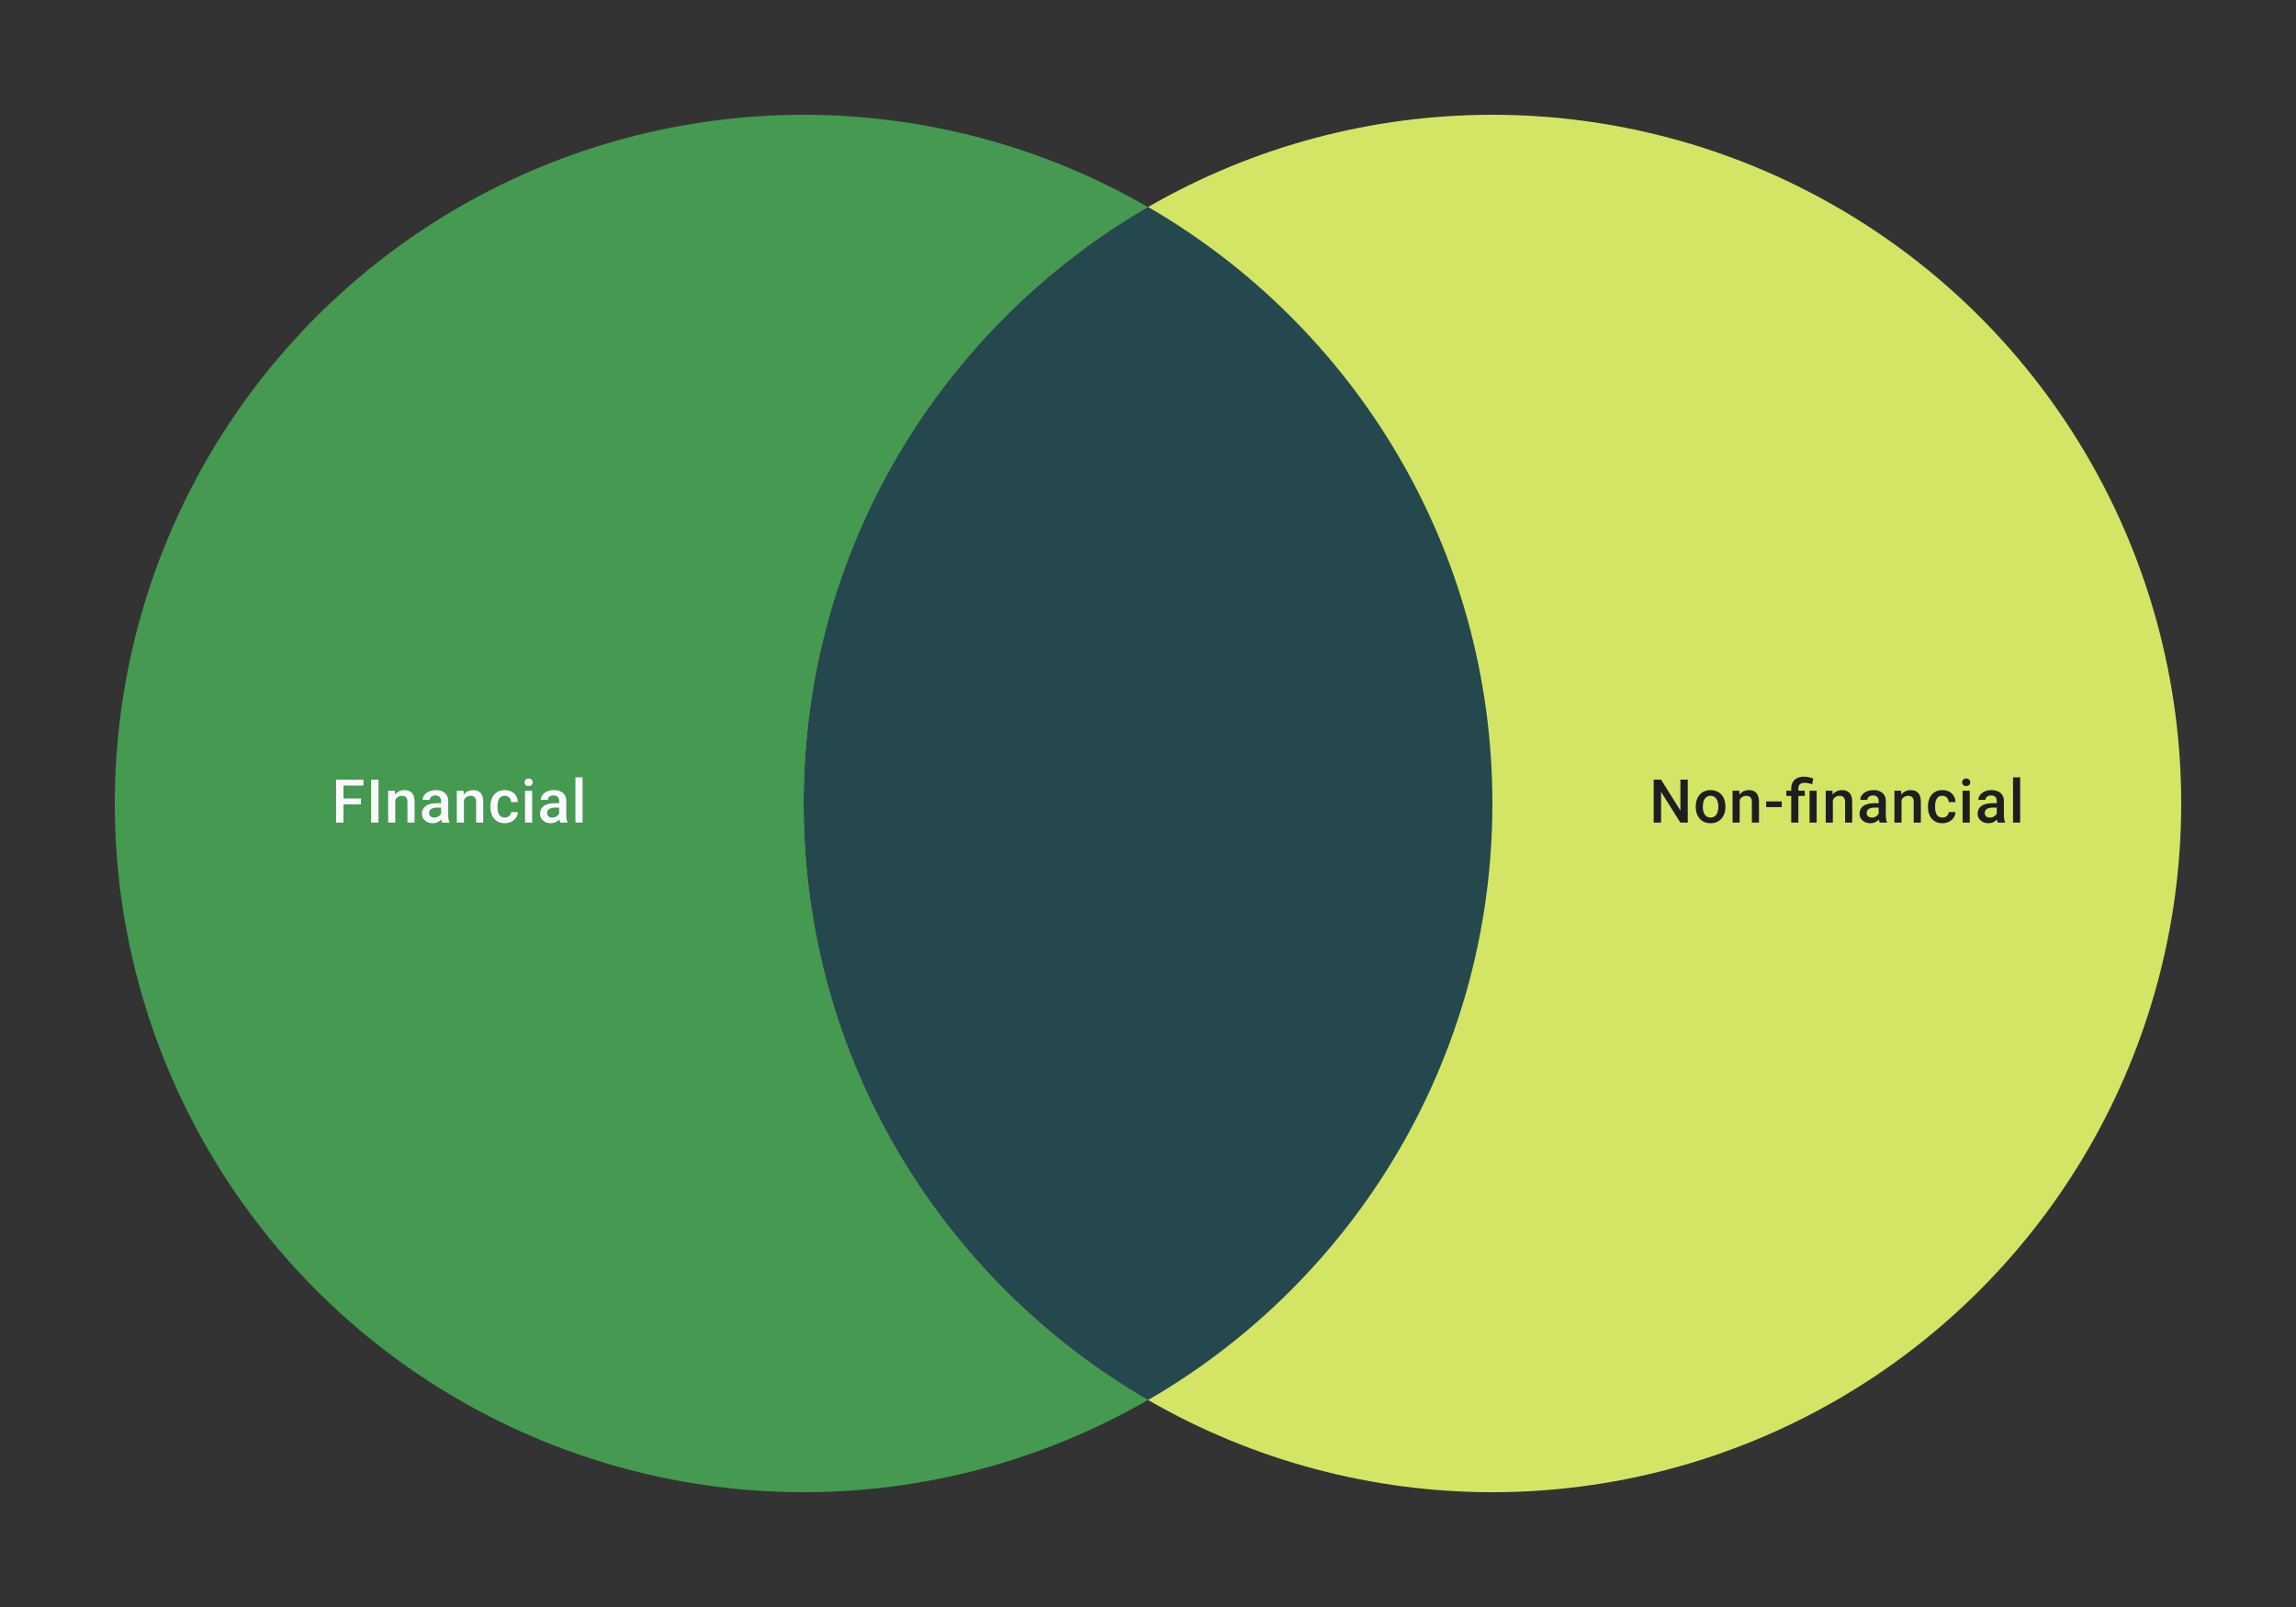 <svg width="480" height="336" viewBox="0 0 480 336" fill="none" xmlns="http://www.w3.org/2000/svg">
<rect x="0" y="0" width="480" height="336" fill="#333333" stroke="none"/>
<circle cx="168" cy="168" r="144" fill="#459951"/>
<circle cx="312" cy="168" r="144" fill="#D4E565"/>
<path fill-rule="evenodd" clip-rule="evenodd" d="M240 292.735C283.042 267.837 312 221.3 312 168C312 114.7 283.042 68.163 240 43.265C196.958 68.163 168 114.7 168 168C168 221.3 196.958 267.837 240 292.735Z" fill="#24484E"/>
<path d="M71.807 163.014V172H70.258V163.014H71.807ZM75.473 166.945V168.173H71.412V166.945H75.473ZM75.986 163.014V164.248H71.412V163.014H75.986ZM79.127 163.014V172H77.578V163.014H79.127ZM82.632 166.748V172H81.145V165.322H82.546L82.632 166.748ZM82.367 168.414L81.885 168.408C81.889 167.935 81.955 167.501 82.083 167.106C82.215 166.711 82.396 166.371 82.626 166.087C82.861 165.803 83.14 165.585 83.465 165.433C83.79 165.277 84.153 165.199 84.552 165.199C84.873 165.199 85.163 165.244 85.422 165.334C85.685 165.421 85.909 165.563 86.095 165.76C86.284 165.958 86.428 166.215 86.527 166.532C86.625 166.844 86.675 167.229 86.675 167.686V172H85.181V167.68C85.181 167.359 85.134 167.106 85.039 166.921C84.949 166.731 84.815 166.598 84.638 166.519C84.465 166.437 84.249 166.396 83.99 166.396C83.735 166.396 83.507 166.449 83.305 166.556C83.103 166.663 82.933 166.809 82.793 166.995C82.657 167.18 82.552 167.394 82.478 167.636C82.404 167.879 82.367 168.138 82.367 168.414ZM92.211 170.661V167.476C92.211 167.237 92.168 167.032 92.081 166.859C91.995 166.686 91.863 166.552 91.686 166.458C91.513 166.363 91.295 166.316 91.032 166.316C90.789 166.316 90.579 166.357 90.402 166.439C90.225 166.521 90.088 166.633 89.989 166.772C89.89 166.912 89.841 167.071 89.841 167.248H88.359C88.359 166.984 88.423 166.729 88.551 166.482C88.678 166.235 88.864 166.015 89.106 165.822C89.349 165.629 89.639 165.476 89.977 165.365C90.314 165.254 90.692 165.199 91.112 165.199C91.614 165.199 92.058 165.283 92.445 165.452C92.836 165.62 93.143 165.875 93.365 166.217C93.591 166.554 93.704 166.978 93.704 167.488V170.457C93.704 170.762 93.725 171.035 93.766 171.278C93.811 171.517 93.875 171.724 93.957 171.901V172H92.433C92.363 171.84 92.307 171.636 92.266 171.389C92.229 171.138 92.211 170.895 92.211 170.661ZM92.427 167.939L92.439 168.859H91.371C91.096 168.859 90.853 168.885 90.643 168.939C90.433 168.988 90.258 169.062 90.118 169.161C89.979 169.26 89.874 169.379 89.804 169.519C89.734 169.659 89.699 169.817 89.699 169.994C89.699 170.171 89.74 170.334 89.822 170.482C89.904 170.626 90.024 170.739 90.18 170.821C90.341 170.903 90.534 170.945 90.76 170.945C91.065 170.945 91.33 170.883 91.556 170.759C91.787 170.632 91.968 170.478 92.1 170.297C92.231 170.111 92.301 169.937 92.309 169.772L92.791 170.432C92.742 170.601 92.657 170.782 92.538 170.975C92.418 171.169 92.262 171.354 92.069 171.531C91.879 171.704 91.651 171.846 91.384 171.957C91.12 172.068 90.816 172.123 90.47 172.123C90.034 172.123 89.645 172.037 89.304 171.864C88.962 171.687 88.695 171.451 88.501 171.154C88.308 170.854 88.211 170.515 88.211 170.136C88.211 169.782 88.277 169.47 88.409 169.198C88.545 168.922 88.742 168.692 89.001 168.507C89.265 168.322 89.586 168.182 89.964 168.087C90.343 167.988 90.775 167.939 91.26 167.939H92.427ZM96.987 166.748V172H95.5V165.322H96.901L96.987 166.748ZM96.722 168.414L96.241 168.408C96.245 167.935 96.311 167.501 96.438 167.106C96.57 166.711 96.751 166.371 96.981 166.087C97.216 165.803 97.496 165.585 97.821 165.433C98.146 165.277 98.508 165.199 98.907 165.199C99.228 165.199 99.518 165.244 99.777 165.334C100.041 165.421 100.265 165.563 100.45 165.76C100.639 165.958 100.783 166.215 100.882 166.532C100.981 166.844 101.03 167.229 101.03 167.686V172H99.537V167.68C99.537 167.359 99.489 167.106 99.394 166.921C99.304 166.731 99.17 166.598 98.993 166.519C98.82 166.437 98.605 166.396 98.345 166.396C98.09 166.396 97.862 166.449 97.66 166.556C97.459 166.663 97.288 166.809 97.148 166.995C97.012 167.18 96.907 167.394 96.833 167.636C96.759 167.879 96.722 168.138 96.722 168.414ZM105.529 170.938C105.772 170.938 105.99 170.891 106.183 170.796C106.381 170.698 106.539 170.562 106.659 170.389C106.782 170.216 106.85 170.017 106.862 169.79H108.263C108.255 170.222 108.127 170.615 107.881 170.969C107.634 171.323 107.307 171.605 106.899 171.815C106.492 172.021 106.041 172.123 105.548 172.123C105.037 172.123 104.593 172.037 104.215 171.864C103.836 171.687 103.521 171.445 103.27 171.136C103.019 170.827 102.83 170.471 102.702 170.068C102.579 169.665 102.517 169.233 102.517 168.772V168.556C102.517 168.095 102.579 167.663 102.702 167.26C102.83 166.853 103.019 166.495 103.27 166.186C103.521 165.877 103.836 165.637 104.215 165.464C104.593 165.287 105.035 165.199 105.541 165.199C106.076 165.199 106.545 165.306 106.949 165.52C107.352 165.729 107.669 166.024 107.899 166.402C108.134 166.777 108.255 167.213 108.263 167.711H106.862C106.85 167.464 106.788 167.241 106.677 167.044C106.57 166.842 106.418 166.682 106.22 166.563C106.027 166.443 105.795 166.384 105.523 166.384C105.223 166.384 104.974 166.445 104.776 166.569C104.579 166.688 104.424 166.853 104.313 167.062C104.202 167.268 104.122 167.501 104.073 167.76C104.027 168.015 104.005 168.28 104.005 168.556V168.772C104.005 169.048 104.027 169.315 104.073 169.574C104.118 169.834 104.196 170.066 104.307 170.272C104.422 170.473 104.579 170.636 104.776 170.759C104.974 170.879 105.225 170.938 105.529 170.938ZM111.25 165.322V172H109.757V165.322H111.25ZM109.658 163.569C109.658 163.343 109.732 163.156 109.88 163.008C110.032 162.855 110.242 162.779 110.51 162.779C110.773 162.779 110.981 162.855 111.133 163.008C111.285 163.156 111.361 163.343 111.361 163.569C111.361 163.791 111.285 163.977 111.133 164.125C110.981 164.273 110.773 164.347 110.51 164.347C110.242 164.347 110.032 164.273 109.88 164.125C109.732 163.977 109.658 163.791 109.658 163.569ZM116.897 170.661V167.476C116.897 167.237 116.854 167.032 116.768 166.859C116.681 166.686 116.55 166.552 116.373 166.458C116.2 166.363 115.982 166.316 115.718 166.316C115.476 166.316 115.266 166.357 115.089 166.439C114.912 166.521 114.774 166.633 114.675 166.772C114.577 166.912 114.527 167.071 114.527 167.248H113.046C113.046 166.984 113.11 166.729 113.237 166.482C113.365 166.235 113.55 166.015 113.793 165.822C114.036 165.629 114.326 165.476 114.663 165.365C115 165.254 115.379 165.199 115.799 165.199C116.301 165.199 116.745 165.283 117.132 165.452C117.523 165.62 117.829 165.875 118.051 166.217C118.278 166.554 118.391 166.978 118.391 167.488V170.457C118.391 170.762 118.411 171.035 118.453 171.278C118.498 171.517 118.562 171.724 118.644 171.901V172H117.119C117.049 171.84 116.994 171.636 116.953 171.389C116.916 171.138 116.897 170.895 116.897 170.661ZM117.113 167.939L117.126 168.859H116.058C115.782 168.859 115.539 168.885 115.33 168.939C115.12 168.988 114.945 169.062 114.805 169.161C114.665 169.26 114.56 169.379 114.49 169.519C114.42 169.659 114.385 169.817 114.385 169.994C114.385 170.171 114.426 170.334 114.509 170.482C114.591 170.626 114.71 170.739 114.867 170.821C115.027 170.903 115.221 170.945 115.447 170.945C115.751 170.945 116.017 170.883 116.243 170.759C116.473 170.632 116.654 170.478 116.786 170.297C116.918 170.111 116.988 169.937 116.996 169.772L117.477 170.432C117.428 170.601 117.344 170.782 117.224 170.975C117.105 171.169 116.949 171.354 116.755 171.531C116.566 171.704 116.338 171.846 116.07 171.957C115.807 172.068 115.502 172.123 115.157 172.123C114.721 172.123 114.332 172.037 113.99 171.864C113.649 171.687 113.381 171.451 113.188 171.154C112.995 170.854 112.898 170.515 112.898 170.136C112.898 169.782 112.964 169.47 113.095 169.198C113.231 168.922 113.429 168.692 113.688 168.507C113.951 168.322 114.272 168.182 114.651 168.087C115.029 167.988 115.461 167.939 115.947 167.939H117.113ZM121.791 162.52V172H120.298V162.52H121.791Z" fill="#FAFAFD"/>
<path d="M352.843 163.014V172H351.294L347.263 165.563V172H345.714V163.014H347.263L351.306 169.463V163.014H352.843ZM354.509 168.735V168.593C354.509 168.112 354.579 167.665 354.719 167.254C354.859 166.838 355.06 166.478 355.323 166.174C355.591 165.865 355.916 165.627 356.299 165.458C356.685 165.285 357.122 165.199 357.607 165.199C358.097 165.199 358.533 165.285 358.916 165.458C359.302 165.627 359.629 165.865 359.897 166.174C360.164 166.478 360.368 166.838 360.508 167.254C360.648 167.665 360.718 168.112 360.718 168.593V168.735C360.718 169.216 360.648 169.663 360.508 170.074C360.368 170.486 360.164 170.846 359.897 171.154C359.629 171.459 359.304 171.698 358.922 171.87C358.539 172.039 358.105 172.123 357.619 172.123C357.13 172.123 356.692 172.039 356.305 171.87C355.922 171.698 355.597 171.459 355.33 171.154C355.062 170.846 354.859 170.486 354.719 170.074C354.579 169.663 354.509 169.216 354.509 168.735ZM355.996 168.593V168.735C355.996 169.035 356.027 169.319 356.089 169.587C356.151 169.854 356.247 170.089 356.379 170.29C356.511 170.492 356.679 170.65 356.885 170.766C357.091 170.881 357.336 170.938 357.619 170.938C357.895 170.938 358.134 170.881 358.335 170.766C358.541 170.65 358.71 170.492 358.841 170.29C358.973 170.089 359.07 169.854 359.132 169.587C359.197 169.319 359.23 169.035 359.23 168.735V168.593C359.23 168.297 359.197 168.017 359.132 167.754C359.07 167.486 358.971 167.25 358.835 167.044C358.704 166.838 358.535 166.678 358.329 166.563C358.128 166.443 357.887 166.384 357.607 166.384C357.327 166.384 357.085 166.443 356.879 166.563C356.677 166.678 356.511 166.838 356.379 167.044C356.247 167.25 356.151 167.486 356.089 167.754C356.027 168.017 355.996 168.297 355.996 168.593ZM363.692 166.748V172H362.205V165.322H363.606L363.692 166.748ZM363.427 168.414L362.946 168.408C362.95 167.935 363.015 167.501 363.143 167.106C363.275 166.711 363.456 166.371 363.686 166.087C363.921 165.803 364.2 165.585 364.526 165.433C364.851 165.277 365.213 165.199 365.612 165.199C365.933 165.199 366.223 165.244 366.482 165.334C366.745 165.421 366.97 165.563 367.155 165.76C367.344 165.958 367.488 166.215 367.587 166.532C367.686 166.844 367.735 167.229 367.735 167.686V172H366.241V167.68C366.241 167.359 366.194 167.106 366.099 166.921C366.009 166.731 365.875 166.598 365.698 166.519C365.525 166.437 365.309 166.396 365.05 166.396C364.795 166.396 364.567 166.449 364.365 166.556C364.163 166.663 363.993 166.809 363.853 166.995C363.717 167.18 363.612 167.394 363.538 167.636C363.464 167.879 363.427 168.138 363.427 168.414ZM372.499 167.569V168.754H369.234V167.569H372.499ZM375.968 172H374.474V164.89C374.474 164.351 374.581 163.896 374.795 163.526C375.013 163.156 375.324 162.874 375.727 162.68C376.134 162.487 376.618 162.39 377.177 162.39C377.507 162.39 377.823 162.425 378.128 162.495C378.436 162.565 378.755 162.654 379.084 162.761L378.856 163.97C378.646 163.9 378.414 163.835 378.159 163.773C377.904 163.707 377.609 163.674 377.276 163.674C376.828 163.674 376.496 163.777 376.282 163.983C376.073 164.184 375.968 164.487 375.968 164.89V172ZM377.307 165.322V166.408H373.45V165.322H377.307ZM379.788 165.322V172H378.301V165.322H379.788ZM383.176 166.748V172H381.689V165.322H383.09L383.176 166.748ZM382.911 168.414L382.429 168.408C382.433 167.935 382.499 167.501 382.627 167.106C382.759 166.711 382.94 166.371 383.17 166.087C383.405 165.803 383.684 165.585 384.009 165.433C384.334 165.277 384.697 165.199 385.096 165.199C385.417 165.199 385.707 165.244 385.966 165.334C386.229 165.421 386.453 165.563 386.639 165.76C386.828 165.958 386.972 166.215 387.071 166.532C387.169 166.844 387.219 167.229 387.219 167.686V172H385.725V167.68C385.725 167.359 385.678 167.106 385.583 166.921C385.493 166.731 385.359 166.598 385.182 166.519C385.009 166.437 384.793 166.396 384.534 166.396C384.279 166.396 384.051 166.449 383.849 166.556C383.647 166.663 383.477 166.809 383.337 166.995C383.201 167.18 383.096 167.394 383.022 167.636C382.948 167.879 382.911 168.138 382.911 168.414ZM392.755 170.661V167.476C392.755 167.237 392.711 167.032 392.625 166.859C392.539 166.686 392.407 166.552 392.23 166.458C392.057 166.363 391.839 166.316 391.576 166.316C391.333 166.316 391.123 166.357 390.946 166.439C390.769 166.521 390.632 166.633 390.533 166.772C390.434 166.912 390.385 167.071 390.385 167.248H388.903C388.903 166.984 388.967 166.729 389.095 166.482C389.222 166.235 389.407 166.015 389.65 165.822C389.893 165.629 390.183 165.476 390.52 165.365C390.858 165.254 391.236 165.199 391.656 165.199C392.158 165.199 392.602 165.283 392.989 165.452C393.38 165.62 393.687 165.875 393.909 166.217C394.135 166.554 394.248 166.978 394.248 167.488V170.457C394.248 170.762 394.269 171.035 394.31 171.278C394.355 171.517 394.419 171.724 394.501 171.901V172H392.977C392.907 171.84 392.851 171.636 392.81 171.389C392.773 171.138 392.755 170.895 392.755 170.661ZM392.971 167.939L392.983 168.859H391.915C391.64 168.859 391.397 168.885 391.187 168.939C390.977 168.988 390.802 169.062 390.662 169.161C390.523 169.26 390.418 169.379 390.348 169.519C390.278 169.659 390.243 169.817 390.243 169.994C390.243 170.171 390.284 170.334 390.366 170.482C390.448 170.626 390.568 170.739 390.724 170.821C390.885 170.903 391.078 170.945 391.304 170.945C391.609 170.945 391.874 170.883 392.1 170.759C392.331 170.632 392.512 170.478 392.644 170.297C392.775 170.111 392.845 169.937 392.853 169.772L393.335 170.432C393.285 170.601 393.201 170.782 393.082 170.975C392.962 171.169 392.806 171.354 392.613 171.531C392.423 171.704 392.195 171.846 391.928 171.957C391.664 172.068 391.36 172.123 391.014 172.123C390.578 172.123 390.189 172.037 389.848 171.864C389.506 171.687 389.239 171.451 389.045 171.154C388.852 170.854 388.755 170.515 388.755 170.136C388.755 169.782 388.821 169.47 388.953 169.198C389.089 168.922 389.286 168.692 389.545 168.507C389.809 168.322 390.13 168.182 390.508 168.087C390.887 167.988 391.319 167.939 391.804 167.939H392.971ZM397.531 166.748V172H396.044V165.322H397.445L397.531 166.748ZM397.266 168.414L396.785 168.408C396.789 167.935 396.855 167.501 396.982 167.106C397.114 166.711 397.295 166.371 397.525 166.087C397.76 165.803 398.04 165.585 398.365 165.433C398.69 165.277 399.052 165.199 399.451 165.199C399.772 165.199 400.062 165.244 400.321 165.334C400.584 165.421 400.809 165.563 400.994 165.76C401.183 165.958 401.327 166.215 401.426 166.532C401.525 166.844 401.574 167.229 401.574 167.686V172H400.08V167.68C400.08 167.359 400.033 167.106 399.938 166.921C399.848 166.731 399.714 166.598 399.537 166.519C399.365 166.437 399.148 166.396 398.889 166.396C398.634 166.396 398.406 166.449 398.204 166.556C398.003 166.663 397.832 166.809 397.692 166.995C397.556 167.18 397.451 167.394 397.377 167.636C397.303 167.879 397.266 168.138 397.266 168.414ZM406.073 170.938C406.316 170.938 406.534 170.891 406.727 170.796C406.925 170.698 407.083 170.562 407.203 170.389C407.326 170.216 407.394 170.017 407.406 169.79H408.807C408.799 170.222 408.671 170.615 408.425 170.969C408.178 171.323 407.851 171.605 407.443 171.815C407.036 172.021 406.585 172.123 406.092 172.123C405.581 172.123 405.137 172.037 404.758 171.864C404.38 171.687 404.065 171.445 403.814 171.136C403.563 170.827 403.374 170.471 403.246 170.068C403.123 169.665 403.061 169.233 403.061 168.772V168.556C403.061 168.095 403.123 167.663 403.246 167.26C403.374 166.853 403.563 166.495 403.814 166.186C404.065 165.877 404.38 165.637 404.758 165.464C405.137 165.287 405.579 165.199 406.085 165.199C406.62 165.199 407.089 165.306 407.493 165.52C407.896 165.729 408.213 166.024 408.443 166.402C408.678 166.777 408.799 167.213 408.807 167.711H407.406C407.394 167.464 407.332 167.241 407.221 167.044C407.114 166.842 406.962 166.682 406.764 166.563C406.571 166.443 406.338 166.384 406.067 166.384C405.767 166.384 405.518 166.445 405.32 166.569C405.123 166.688 404.968 166.853 404.857 167.062C404.746 167.268 404.666 167.501 404.617 167.76C404.571 168.015 404.549 168.28 404.549 168.556V168.772C404.549 169.048 404.571 169.315 404.617 169.574C404.662 169.834 404.74 170.066 404.851 170.272C404.966 170.473 405.123 170.636 405.32 170.759C405.518 170.879 405.769 170.938 406.073 170.938ZM411.794 165.322V172H410.301V165.322H411.794ZM410.202 163.569C410.202 163.343 410.276 163.156 410.424 163.008C410.576 162.855 410.786 162.779 411.054 162.779C411.317 162.779 411.525 162.855 411.677 163.008C411.829 163.156 411.905 163.343 411.905 163.569C411.905 163.791 411.829 163.977 411.677 164.125C411.525 164.273 411.317 164.347 411.054 164.347C410.786 164.347 410.576 164.273 410.424 164.125C410.276 163.977 410.202 163.791 410.202 163.569ZM417.441 170.661V167.476C417.441 167.237 417.398 167.032 417.312 166.859C417.225 166.686 417.094 166.552 416.917 166.458C416.744 166.363 416.526 166.316 416.262 166.316C416.02 166.316 415.81 166.357 415.633 166.439C415.456 166.521 415.318 166.633 415.219 166.772C415.121 166.912 415.071 167.071 415.071 167.248H413.59C413.59 166.984 413.654 166.729 413.781 166.482C413.909 166.235 414.094 166.015 414.337 165.822C414.58 165.629 414.87 165.476 415.207 165.365C415.544 165.254 415.923 165.199 416.343 165.199C416.845 165.199 417.289 165.283 417.676 165.452C418.067 165.62 418.373 165.875 418.595 166.217C418.822 166.554 418.935 166.978 418.935 167.488V170.457C418.935 170.762 418.955 171.035 418.997 171.278C419.042 171.517 419.106 171.724 419.188 171.901V172H417.663C417.593 171.84 417.538 171.636 417.497 171.389C417.46 171.138 417.441 170.895 417.441 170.661ZM417.657 167.939L417.67 168.859H416.602C416.326 168.859 416.083 168.885 415.874 168.939C415.664 168.988 415.489 169.062 415.349 169.161C415.209 169.26 415.104 169.379 415.034 169.519C414.964 169.659 414.929 169.817 414.929 169.994C414.929 170.171 414.97 170.334 415.053 170.482C415.135 170.626 415.254 170.739 415.411 170.821C415.571 170.903 415.765 170.945 415.991 170.945C416.295 170.945 416.561 170.883 416.787 170.759C417.017 170.632 417.198 170.478 417.33 170.297C417.462 170.111 417.532 169.937 417.54 169.772L418.021 170.432C417.972 170.601 417.888 170.782 417.768 170.975C417.649 171.169 417.493 171.354 417.299 171.531C417.11 171.704 416.882 171.846 416.614 171.957C416.351 172.068 416.046 172.123 415.701 172.123C415.265 172.123 414.876 172.037 414.534 171.864C414.193 171.687 413.925 171.451 413.732 171.154C413.539 170.854 413.442 170.515 413.442 170.136C413.442 169.782 413.508 169.47 413.639 169.198C413.775 168.922 413.973 168.692 414.232 168.507C414.495 168.322 414.816 168.182 415.195 168.087C415.573 167.988 416.005 167.939 416.491 167.939H417.657ZM422.335 162.52V172H420.842V162.52H422.335Z" fill="#1E1E21"/>
</svg>
